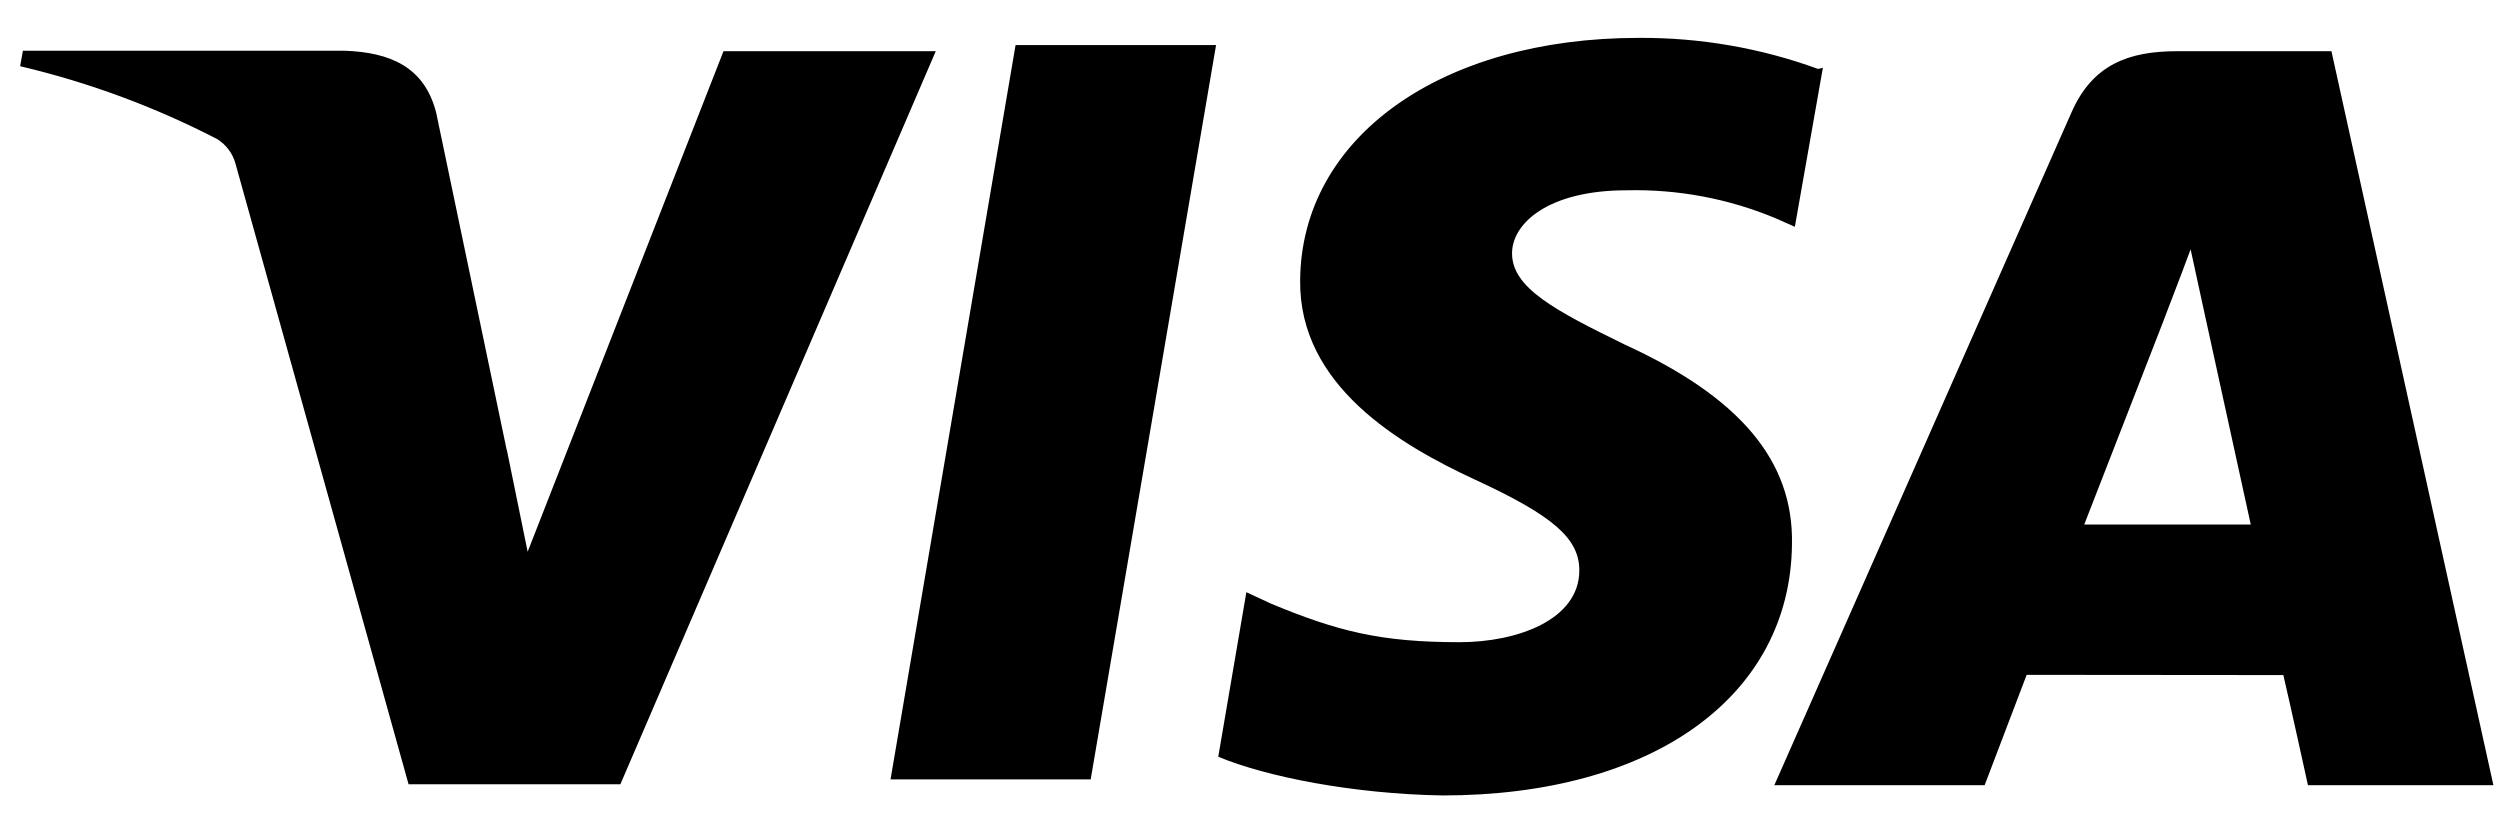 <svg width="33" height="11" viewBox="0 0 33 11" fill="none" xmlns="http://www.w3.org/2000/svg">
<path d="M23.999 0.91C23.24 0.633 22.438 0.495 21.631 0.5C19.019 0.5 17.175 1.815 17.162 3.702C17.146 5.089 18.473 5.87 19.476 6.334C20.506 6.81 20.851 7.11 20.847 7.536C20.841 8.184 20.025 8.477 19.266 8.477C18.223 8.477 17.653 8.332 16.777 7.968L16.452 7.817L16.081 9.989C16.716 10.254 17.86 10.48 19.042 10.5C21.818 10.5 23.633 9.193 23.654 7.185C23.677 6.078 22.959 5.241 21.448 4.549C20.529 4.1 19.959 3.8 19.959 3.345C19.959 2.942 20.447 2.512 21.468 2.512C22.146 2.495 22.821 2.622 23.447 2.885L23.692 2.994L24.062 0.895L23.999 0.91ZM30.775 0.676H28.735C28.1 0.676 27.622 0.851 27.345 1.481L23.421 10.365H26.197L26.752 8.908L30.14 8.911C30.221 9.252 30.465 10.365 30.465 10.365H32.913L30.775 0.676ZM13.406 0.595H16.052L14.397 10.288H11.755L13.406 0.592V0.595ZM6.69 5.937L6.965 7.283L9.55 0.676H12.352L8.189 10.352H5.393L3.108 2.159C3.071 2.024 2.984 1.908 2.865 1.835C2.041 1.409 1.169 1.087 0.266 0.874L0.302 0.67H4.56C5.138 0.693 5.603 0.874 5.758 1.49L6.689 5.942L6.69 5.937ZM27.511 6.926L28.566 4.215C28.552 4.244 28.783 3.655 28.916 3.291L29.098 4.128L29.71 6.924H27.509L27.511 6.926Z" fill="black"/>
</svg>

